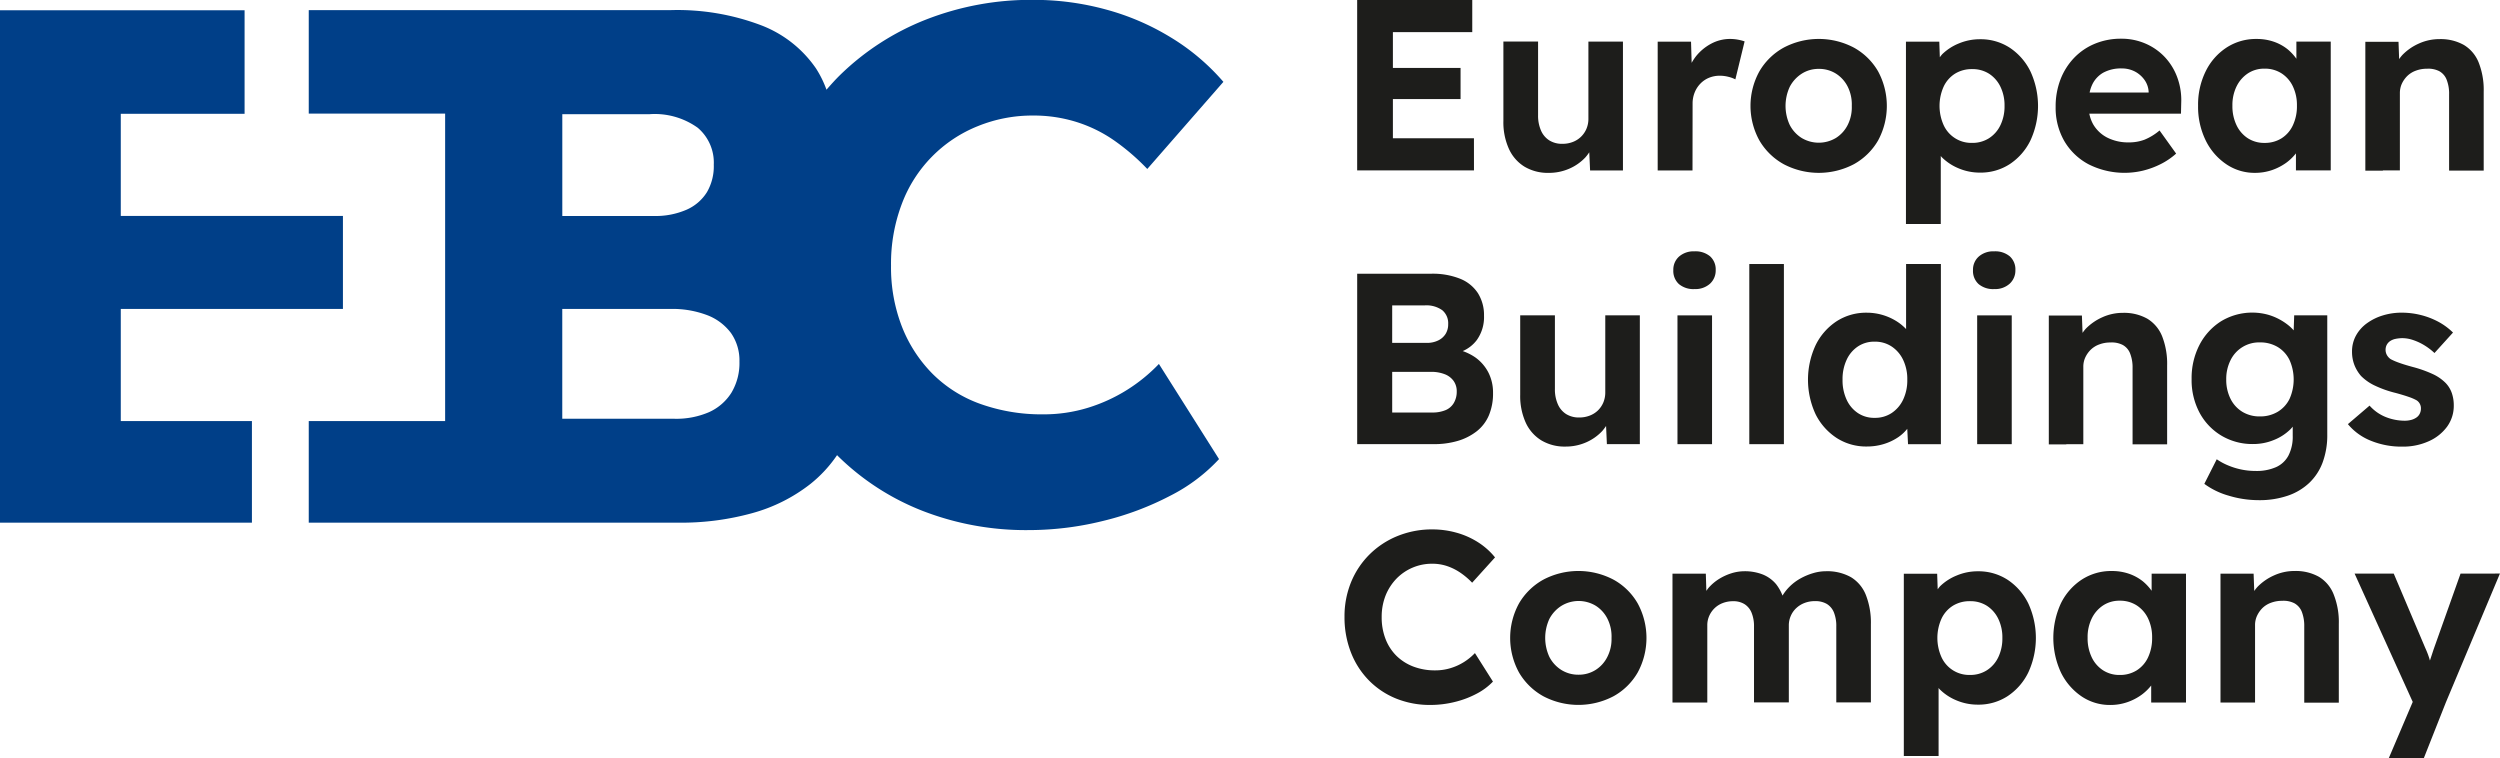 <svg xmlns="http://www.w3.org/2000/svg" width="145.531" height="44.151" viewBox="0 0 145.531 44.151"><g transform="translate(-200 -260)"><g transform="translate(278.271 260)"><g transform="translate(0.729)"><path d="M306.64,268.049h-4.718v-2.281h3.939v-1.814h-3.939v-2.083h4.62V260h-6.7v9.92h6.8Z" transform="translate(-299.838 -260)" fill="#1d1d1b"/><path d="M311.827,270.34a2.648,2.648,0,0,0,1.412.362,2.942,2.942,0,0,0,1.189-.241,2.831,2.831,0,0,0,.95-.665,2.745,2.745,0,0,0,.221-.292l.048,1.057h1.913v-7.5h-2.011v4.491a1.481,1.481,0,0,1-.113.582,1.4,1.4,0,0,1-.8.771,1.652,1.652,0,0,1-.6.106,1.386,1.386,0,0,1-.764-.2,1.275,1.275,0,0,1-.483-.574,2.145,2.145,0,0,1-.17-.885v-4.294H310.6v4.62a3.75,3.75,0,0,0,.32,1.623A2.353,2.353,0,0,0,311.827,270.34Z" transform="translate(-302.084 -260.639)" fill="#1d1d1b"/><path d="M323.984,266.636a1.717,1.717,0,0,1,.12-.653,1.584,1.584,0,0,1,.334-.517,1.477,1.477,0,0,1,.5-.34,1.644,1.644,0,0,1,.631-.12,2,2,0,0,1,.5.064,1.785,1.785,0,0,1,.405.148l.538-2.21a2.649,2.649,0,0,0-.382-.1,2.607,2.607,0,0,0-.468-.043,2.328,2.328,0,0,0-1.085.27,2.856,2.856,0,0,0-.9.744,3.085,3.085,0,0,0-.248.377l-.036-1.234h-1.941v7.5h2.027Z" transform="translate(-304.454 -260.598)" fill="#1d1d1b"/><path d="M330.714,270.157a4.389,4.389,0,0,0,4.081,0,3.684,3.684,0,0,0,1.411-1.382,4.232,4.232,0,0,0,0-4.024,3.676,3.676,0,0,0-1.411-1.382,4.383,4.383,0,0,0-4.081,0,3.709,3.709,0,0,0-1.417,1.382,4.164,4.164,0,0,0,0,4.024A3.717,3.717,0,0,0,330.714,270.157Zm.347-4.5a2.008,2.008,0,0,1,.694-.765,1.81,1.81,0,0,1,1.006-.284,1.834,1.834,0,0,1,.992.276,1.911,1.911,0,0,1,.688.766,2.314,2.314,0,0,1,.234,1.113,2.282,2.282,0,0,1-.234,1.1,1.908,1.908,0,0,1-.688.765,1.945,1.945,0,0,1-2,0,1.941,1.941,0,0,1-.694-.765,2.637,2.637,0,0,1,0-2.2Z" transform="translate(-305.878 -260.598)" fill="#1d1d1b"/><path d="M346.265,263.386a3.1,3.1,0,0,0-1.743-.5,3.154,3.154,0,0,0-1.219.241,3.008,3.008,0,0,0-.97.624,1.861,1.861,0,0,0-.147.185l-.031-.908h-1.941V273.64h2.027v-3.96c.019.021.029.043.048.063a3.024,3.024,0,0,0,.992.659,3.162,3.162,0,0,0,1.241.248,3.1,3.1,0,0,0,1.743-.5,3.463,3.463,0,0,0,1.2-1.382,4.789,4.789,0,0,0,0-4A3.488,3.488,0,0,0,346.265,263.386Zm-.553,4.506a1.822,1.822,0,0,1-.666.758,1.784,1.784,0,0,1-.978.27,1.769,1.769,0,0,1-1.657-1.028,2.741,2.741,0,0,1,0-2.253,1.78,1.78,0,0,1,.666-.752,1.852,1.852,0,0,1,.991-.262,1.787,1.787,0,0,1,.986.27,1.859,1.859,0,0,1,.658.751,2.471,2.471,0,0,1,.241,1.12A2.513,2.513,0,0,1,345.712,267.893Z" transform="translate(-308.264 -260.602)" fill="#1d1d1b"/><path d="M357.583,263.918a3.385,3.385,0,0,0-1.127-.787,3.516,3.516,0,0,0-1.417-.284,3.947,3.947,0,0,0-1.524.291,3.541,3.541,0,0,0-1.211.822,3.776,3.776,0,0,0-.793,1.253,4.37,4.37,0,0,0-.284,1.6,3.87,3.87,0,0,0,.5,1.985,3.577,3.577,0,0,0,1.417,1.36,4.634,4.634,0,0,0,3.167.369,4.855,4.855,0,0,0,1.022-.376,4.079,4.079,0,0,0,.908-.616l-.965-1.346a3.307,3.307,0,0,1-.878.538,2.544,2.544,0,0,1-.909.156,2.692,2.692,0,0,1-1.253-.276,2.008,2.008,0,0,1-.822-.772,2.114,2.114,0,0,1-.227-.624h5.336l.014-.624a3.826,3.826,0,0,0-.227-1.48A3.456,3.456,0,0,0,357.583,263.918Zm-3.572.9a2.155,2.155,0,0,1,1.056-.24,1.638,1.638,0,0,1,.767.176,1.6,1.6,0,0,1,.559.483,1.309,1.309,0,0,1,.247.687v.056h-3.435a2.031,2.031,0,0,1,.148-.453A1.577,1.577,0,0,1,354.012,264.817Z" transform="translate(-310.563 -260.594)" fill="#1d1d1b"/><path d="M363.336,270.15a2.923,2.923,0,0,0,1.685.51,3.041,3.041,0,0,0,.992-.162,3.24,3.24,0,0,0,.844-.44,2.924,2.924,0,0,0,.545-.532v.992h2.026v-7.5h-2v1a2.889,2.889,0,0,0-.5-.543,2.694,2.694,0,0,0-.807-.446,3.026,3.026,0,0,0-1.014-.163,3.133,3.133,0,0,0-1.743.5,3.461,3.461,0,0,0-1.212,1.375,4.382,4.382,0,0,0-.446,2.012,4.446,4.446,0,0,0,.439,2.011A3.538,3.538,0,0,0,363.336,270.15Zm.609-4.521a1.912,1.912,0,0,1,.658-.758,1.72,1.72,0,0,1,.971-.277,1.787,1.787,0,0,1,.994.277,1.832,1.832,0,0,1,.657.758,2.515,2.515,0,0,1,.235,1.12,2.589,2.589,0,0,1-.235,1.14,1.771,1.771,0,0,1-.657.758,1.823,1.823,0,0,1-.994.27,1.754,1.754,0,0,1-.971-.27,1.845,1.845,0,0,1-.658-.758,2.547,2.547,0,0,1-.241-1.14A2.474,2.474,0,0,1,363.944,265.629Z" transform="translate(-312.75 -260.598)" fill="#1d1d1b"/><path d="M375.03,270.518h.991v-4.507a1.3,1.3,0,0,1,.12-.552,1.562,1.562,0,0,1,.326-.453,1.406,1.406,0,0,1,.5-.3,1.8,1.8,0,0,1,.631-.107,1.4,1.4,0,0,1,.715.142.962.962,0,0,1,.431.5,2.2,2.2,0,0,1,.142.851v4.436H380.9v-4.592a4.34,4.34,0,0,0-.29-1.693,2.1,2.1,0,0,0-.864-1.028,2.761,2.761,0,0,0-1.425-.34,2.872,2.872,0,0,0-1.19.256,3.065,3.065,0,0,0-.97.673,2.209,2.209,0,0,0-.183.235l-.037-1.007H374.01v7.5h1.02Z" transform="translate(-315.318 -260.598)" fill="#1d1d1b"/></g><g transform="translate(0.73 14.631)"><path d="M305.7,289.868a3.329,3.329,0,0,0,1.1-.559,2.348,2.348,0,0,0,.709-.929,3.258,3.258,0,0,0,.241-1.3,2.569,2.569,0,0,0-.269-1.19,2.474,2.474,0,0,0-.759-.879,3.069,3.069,0,0,0-.736-.371,2.035,2.035,0,0,0,.814-.635,2.291,2.291,0,0,0,.425-1.417,2.394,2.394,0,0,0-.354-1.318,2.22,2.22,0,0,0-1.042-.843,4.307,4.307,0,0,0-1.678-.29h-4.309v9.92h4.449A4.866,4.866,0,0,0,305.7,289.868Zm-3.82-7.887h1.886a1.585,1.585,0,0,1,1.033.283.989.989,0,0,1,.34.807,1.059,1.059,0,0,1-.148.567,1.037,1.037,0,0,1-.433.383,1.462,1.462,0,0,1-.665.142h-2.014Zm0,6.235V285.85h2.254a2.117,2.117,0,0,1,.8.135,1.138,1.138,0,0,1,.518.389,1.032,1.032,0,0,1,.185.624,1.275,1.275,0,0,1-.172.666,1,1,0,0,1-.488.418,1.979,1.979,0,0,1-.773.135Z" transform="translate(-299.838 -278.834)" fill="#1d1d1b"/><path d="M311.836,283.2v4.62a3.755,3.755,0,0,0,.32,1.622,2.369,2.369,0,0,0,.908,1.034,2.635,2.635,0,0,0,1.409.362,2.944,2.944,0,0,0,1.19-.241,2.837,2.837,0,0,0,.95-.666,2.961,2.961,0,0,0,.221-.292l.048,1.058H318.8v-7.5h-2.012v4.492a1.506,1.506,0,0,1-.113.582,1.424,1.424,0,0,1-.32.468,1.408,1.408,0,0,1-.482.3,1.672,1.672,0,0,1-.6.106,1.4,1.4,0,0,1-.765-.2,1.279,1.279,0,0,1-.482-.574,2.108,2.108,0,0,1-.17-.885V283.2Z" transform="translate(-302.342 -279.473)" fill="#1d1d1b"/><rect width="2.012" height="7.497" transform="translate(18.649 3.728)" fill="#1d1d1b"/><path d="M324.335,280.687a1.271,1.271,0,0,0,.9-.312,1.045,1.045,0,0,0,.332-.794,1.022,1.022,0,0,0-.326-.8,1.322,1.322,0,0,0-.908-.291,1.284,1.284,0,0,0-.9.305,1.016,1.016,0,0,0-.333.787,1.034,1.034,0,0,0,.326.814A1.311,1.311,0,0,0,324.335,280.687Z" transform="translate(-304.693 -278.49)" fill="#1d1d1b"/><rect width="2.014" height="10.487" transform="translate(22.83 0.738)" fill="#1d1d1b"/><path d="M338.831,289.91h1.913V279.422h-2.026v3.788a2.956,2.956,0,0,0-.39-.344,3.255,3.255,0,0,0-1.893-.609,3.167,3.167,0,0,0-1.764.5,3.5,3.5,0,0,0-1.219,1.39,4.776,4.776,0,0,0,0,4.025,3.523,3.523,0,0,0,1.219,1.374,3.161,3.161,0,0,0,1.764.5,3.338,3.338,0,0,0,1-.148,3.1,3.1,0,0,0,.851-.412,2.426,2.426,0,0,0,.5-.469Zm-.284-2.594a1.915,1.915,0,0,1-.666.779,1.74,1.74,0,0,1-.991.283,1.7,1.7,0,0,1-.984-.283,1.866,1.866,0,0,1-.652-.779,2.687,2.687,0,0,1-.235-1.162,2.654,2.654,0,0,1,.235-1.148,1.864,1.864,0,0,1,.652-.779,1.7,1.7,0,0,1,.984-.284,1.74,1.74,0,0,1,.991.284,1.912,1.912,0,0,1,.666.779,2.577,2.577,0,0,1,.241,1.148A2.61,2.61,0,0,1,338.547,287.316Z" transform="translate(-306.761 -278.685)" fill="#1d1d1b"/><rect width="2.012" height="7.497" transform="translate(36.095 3.728)" fill="#1d1d1b"/><path d="M347.288,278.781a1.319,1.319,0,0,0-.907-.291,1.278,1.278,0,0,0-.9.305,1.017,1.017,0,0,0-.334.787,1.031,1.031,0,0,0,.326.814,1.314,1.314,0,0,0,.908.291,1.267,1.267,0,0,0,.9-.312,1.041,1.041,0,0,0,.334-.794A1.02,1.02,0,0,0,347.288,278.781Z" transform="translate(-309.295 -278.49)" fill="#1d1d1b"/><path d="M351.739,290.657h.992V286.15a1.273,1.273,0,0,1,.12-.552,1.521,1.521,0,0,1,.326-.453,1.4,1.4,0,0,1,.5-.3,1.791,1.791,0,0,1,.631-.107,1.391,1.391,0,0,1,.715.142.957.957,0,0,1,.433.5,2.218,2.218,0,0,1,.142.85v4.436h2.012v-4.592a4.37,4.37,0,0,0-.29-1.694,2.112,2.112,0,0,0-.864-1.027,2.758,2.758,0,0,0-1.425-.34,2.866,2.866,0,0,0-1.192.256,3.125,3.125,0,0,0-.97.673,2.666,2.666,0,0,0-.183.236l-.037-1.008h-1.927v7.5h1.02Z" transform="translate(-310.457 -279.432)" fill="#1d1d1b"/><path d="M366.872,291.309a1.518,1.518,0,0,1-.717.68,2.8,2.8,0,0,1-1.21.227,3.979,3.979,0,0,1-.828-.085,4.141,4.141,0,0,1-.773-.241,3.518,3.518,0,0,1-.652-.354l-.723,1.431a4.408,4.408,0,0,0,1.417.688,6.04,6.04,0,0,0,1.757.262,5.089,5.089,0,0,0,1.666-.255,3.424,3.424,0,0,0,1.261-.744,3.157,3.157,0,0,0,.787-1.2,4.567,4.567,0,0,0,.269-1.629v-6.93H367.2l-.029.874a2.434,2.434,0,0,0-.261-.258,3.415,3.415,0,0,0-.6-.4,3.282,3.282,0,0,0-.722-.277,3.508,3.508,0,0,0-2.637.4,3.551,3.551,0,0,0-1.261,1.375,4.2,4.2,0,0,0-.461,1.992,4.04,4.04,0,0,0,.467,1.969,3.456,3.456,0,0,0,1.276,1.332,3.517,3.517,0,0,0,1.843.483,3.131,3.131,0,0,0,1.2-.234,2.876,2.876,0,0,0,.965-.624,1.981,1.981,0,0,0,.135-.153v.529A2.4,2.4,0,0,1,366.872,291.309Zm.058-3.288a1.8,1.8,0,0,1-.688.751,1.976,1.976,0,0,1-1.041.27,1.912,1.912,0,0,1-1.02-.27,1.837,1.837,0,0,1-.688-.758,2.455,2.455,0,0,1-.248-1.127,2.425,2.425,0,0,1,.248-1.113,1.844,1.844,0,0,1,1.708-1.041,1.976,1.976,0,0,1,1.041.269,1.8,1.8,0,0,1,.688.759,2.775,2.775,0,0,1,0,2.26Z" transform="translate(-312.651 -279.432)" fill="#1d1d1b"/><path d="M375.9,290.8a3.624,3.624,0,0,0,1.53-.312,2.648,2.648,0,0,0,1.071-.85,2.061,2.061,0,0,0,.389-1.234,2.183,2.183,0,0,0-.114-.722,1.614,1.614,0,0,0-.354-.581,2.568,2.568,0,0,0-.757-.525,7.007,7.007,0,0,0-1.156-.411c-.35-.095-.624-.18-.829-.256a3.466,3.466,0,0,1-.461-.2.7.7,0,0,1-.222-.241.624.624,0,0,1-.077-.3.635.635,0,0,1,.063-.284.623.623,0,0,1,.191-.22.867.867,0,0,1,.318-.135,2.006,2.006,0,0,1,.433-.043,1.969,1.969,0,0,1,.611.114,3.211,3.211,0,0,1,.658.311,3.59,3.59,0,0,1,.573.44l1.078-1.191a3.753,3.753,0,0,0-.83-.616,4.427,4.427,0,0,0-1.026-.4,4.566,4.566,0,0,0-1.135-.142,3.7,3.7,0,0,0-1.1.163,3.1,3.1,0,0,0-.929.461,2.18,2.18,0,0,0-.631.715,1.917,1.917,0,0,0-.227.929,2.133,2.133,0,0,0,.136.772,2.186,2.186,0,0,0,.389.645,2.817,2.817,0,0,0,.8.559,6.3,6.3,0,0,0,1.226.432q.468.128.765.233a2.724,2.724,0,0,1,.44.191.551.551,0,0,1,.255.483.656.656,0,0,1-.065.29.574.574,0,0,1-.19.226.961.961,0,0,1-.306.142,1.464,1.464,0,0,1-.389.049,3.005,3.005,0,0,1-1.077-.206,2.5,2.5,0,0,1-.963-.673l-1.261,1.078a3.328,3.328,0,0,0,1.313.957A4.707,4.707,0,0,0,375.9,290.8Z" transform="translate(-315.051 -279.432)" fill="#1d1d1b"/></g><g transform="translate(0 30.815)"><path d="M301.948,301.8a2.881,2.881,0,0,1,2.071-.857,2.7,2.7,0,0,1,.856.134,3.185,3.185,0,0,1,.773.383,4.251,4.251,0,0,1,.694.588l1.332-1.474a4.073,4.073,0,0,0-.984-.878,4.623,4.623,0,0,0-1.261-.56,5.188,5.188,0,0,0-1.4-.191,5.3,5.3,0,0,0-2.028.384,4.948,4.948,0,0,0-1.628,1.069,4.872,4.872,0,0,0-1.078,1.616,5.254,5.254,0,0,0-.383,2.019,5.608,5.608,0,0,0,.37,2.063,4.794,4.794,0,0,0,1.041,1.629,4.692,4.692,0,0,0,1.587,1.064,5.247,5.247,0,0,0,2,.375,5.9,5.9,0,0,0,1.433-.177,5.467,5.467,0,0,0,1.283-.489,3.6,3.6,0,0,0,.927-.694l-1.049-1.659a3.315,3.315,0,0,1-.645.525,3.214,3.214,0,0,1-.786.354,3.017,3.017,0,0,1-.878.127,3.506,3.506,0,0,1-1.269-.219,2.859,2.859,0,0,1-.986-.624,2.8,2.8,0,0,1-.637-.978,3.463,3.463,0,0,1-.227-1.283,3.358,3.358,0,0,1,.233-1.268A3.045,3.045,0,0,1,301.948,301.8Z" transform="translate(-298.916 -298.942)" fill="#1d1d1b"/><path d="M317.111,302.508a4.389,4.389,0,0,0-4.081,0,3.725,3.725,0,0,0-1.417,1.382,4.184,4.184,0,0,0,0,4.025,3.725,3.725,0,0,0,1.417,1.382,4.39,4.39,0,0,0,4.081,0,3.655,3.655,0,0,0,1.409-1.382,4.212,4.212,0,0,0,0-4.025A3.655,3.655,0,0,0,317.111,302.508ZM316.757,307a1.894,1.894,0,0,1-.688.766,1.826,1.826,0,0,1-.992.276,1.852,1.852,0,0,1-1-.276,1.946,1.946,0,0,1-.7-.766,2.644,2.644,0,0,1,0-2.2,2,2,0,0,1,.7-.764,1.92,1.92,0,0,1,2-.008,1.894,1.894,0,0,1,.688.766,2.3,2.3,0,0,1,.233,1.113A2.271,2.271,0,0,1,316.757,307Z" transform="translate(-301.458 -299.581)" fill="#1d1d1b"/><path d="M333.43,302.37a2.816,2.816,0,0,0-1.461-.347,2.623,2.623,0,0,0-.751.114,3.646,3.646,0,0,0-.737.311,2.884,2.884,0,0,0-.636.482,2.657,2.657,0,0,0-.4.511,2.625,2.625,0,0,0-.37-.66,1.98,1.98,0,0,0-.794-.574,2.865,2.865,0,0,0-1.049-.184,2.57,2.57,0,0,0-.765.12,3.173,3.173,0,0,0-.723.333,2.759,2.759,0,0,0-.6.51c-.049.056-.089.119-.133.179l-.031-1h-1.941v7.5h2.027v-4.492a1.337,1.337,0,0,1,.113-.552,1.414,1.414,0,0,1,.311-.446,1.394,1.394,0,0,1,.476-.3,1.656,1.656,0,0,1,.6-.107,1.22,1.22,0,0,1,.666.17,1.06,1.06,0,0,1,.411.5,2.045,2.045,0,0,1,.142.8v4.422h2.027v-4.477a1.361,1.361,0,0,1,.114-.56,1.338,1.338,0,0,1,.318-.453,1.464,1.464,0,0,1,.483-.3,1.65,1.65,0,0,1,.6-.107,1.318,1.318,0,0,1,.695.163,1.036,1.036,0,0,1,.412.489,2.122,2.122,0,0,1,.141.836v4.407h2.014v-4.549a4.4,4.4,0,0,0-.291-1.7A2.122,2.122,0,0,0,333.43,302.37Z" transform="translate(-303.951 -299.585)" fill="#1d1d1b"/><path d="M346.107,302.526a3.106,3.106,0,0,0-1.743-.5,3.138,3.138,0,0,0-1.218.241,3,3,0,0,0-.972.624,1.808,1.808,0,0,0-.145.184l-.031-.907h-1.941V312.78h2.024v-3.961c.021.021.031.043.051.063a2.993,2.993,0,0,0,.991.659,3.164,3.164,0,0,0,1.241.248,3.093,3.093,0,0,0,1.743-.5,3.471,3.471,0,0,0,1.2-1.382,4.791,4.791,0,0,0,0-4A3.482,3.482,0,0,0,346.107,302.526Zm-.553,4.507a1.821,1.821,0,0,1-.666.757,1.776,1.776,0,0,1-.976.27,1.77,1.77,0,0,1-1.659-1.027,2.736,2.736,0,0,1,0-2.254,1.783,1.783,0,0,1,.666-.751,1.847,1.847,0,0,1,.992-.262,1.782,1.782,0,0,1,.984.27,1.861,1.861,0,0,1,.658.751,2.472,2.472,0,0,1,.241,1.12A2.522,2.522,0,0,1,345.554,307.034Z" transform="translate(-307.502 -299.585)" fill="#1d1d1b"/><path d="M356.777,303.156a2.9,2.9,0,0,0-.5-.541,2.708,2.708,0,0,0-.808-.446,3.05,3.05,0,0,0-1.014-.163,3.139,3.139,0,0,0-1.744.5,3.483,3.483,0,0,0-1.211,1.374,4.808,4.808,0,0,0-.006,4.025,3.574,3.574,0,0,0,1.19,1.389,2.934,2.934,0,0,0,1.686.51,3,3,0,0,0,.992-.163,3.156,3.156,0,0,0,.844-.44,2.872,2.872,0,0,0,.546-.53v.991h2.026v-7.5h-2Zm-.864,4.631a1.811,1.811,0,0,1-.992.27,1.741,1.741,0,0,1-.97-.27,1.835,1.835,0,0,1-.66-.757,2.555,2.555,0,0,1-.24-1.141,2.471,2.471,0,0,1,.24-1.12,1.907,1.907,0,0,1,.66-.759,1.72,1.72,0,0,1,.97-.276,1.788,1.788,0,0,1,.992.276,1.844,1.844,0,0,1,.658.759,2.524,2.524,0,0,1,.235,1.12,2.61,2.61,0,0,1-.235,1.141A1.777,1.777,0,0,1,355.913,307.787Z" transform="translate(-309.797 -299.581)" fill="#1d1d1b"/><path d="M369.088,302.345a2.752,2.752,0,0,0-1.424-.34,2.862,2.862,0,0,0-1.192.256,3.092,3.092,0,0,0-.969.673,2.389,2.389,0,0,0-.184.234l-.037-1.007h-1.928v7.5h2.012v-4.506a1.274,1.274,0,0,1,.121-.553,1.555,1.555,0,0,1,.324-.454,1.4,1.4,0,0,1,.5-.3,1.812,1.812,0,0,1,.629-.107,1.388,1.388,0,0,1,.715.142.97.97,0,0,1,.434.5,2.262,2.262,0,0,1,.141.851v4.435h2.012v-4.591a4.337,4.337,0,0,0-.293-1.693A2.09,2.09,0,0,0,369.088,302.345Z" transform="translate(-312.365 -299.581)" fill="#1d1d1b"/><path d="M379.388,302.2l-1.572,4.421c-.074.226-.143.438-.21.639-.019-.061-.031-.116-.053-.178a5.184,5.184,0,0,0-.221-.559L375.5,302.2h-2.279l3.384,7.468-1.4,3.288h2.04l1.289-3.26,3.147-7.5Z" transform="translate(-314.425 -299.623)" fill="#1d1d1b"/></g></g><g transform="translate(200 260)"><path d="M207.031,278.141h12.932v-5.413H207.031v-5.948h7.207v-6.026H200v29.83h14.665v-5.915h-7.634Z" transform="translate(-200 -260.157)" fill="#003f88"/><path d="M270.354,282.693a9.571,9.571,0,0,1-2.281,1.044,8.742,8.742,0,0,1-2.6.383,10.594,10.594,0,0,1-3.645-.6,7.524,7.524,0,0,1-2.79-1.747,8.068,8.068,0,0,1-1.791-2.749,9.523,9.523,0,0,1-.638-3.558,9.814,9.814,0,0,1,.638-3.622,7.83,7.83,0,0,1,4.412-4.5,8.426,8.426,0,0,1,3.217-.618,8.3,8.3,0,0,1,2.557.384,8.063,8.063,0,0,1,2.193,1.086,12.816,12.816,0,0,1,1.9,1.64l4.431-5.071a12.809,12.809,0,0,0-3.047-2.578,14.441,14.441,0,0,0-3.813-1.64,15.884,15.884,0,0,0-4.177-.555,16.772,16.772,0,0,0-6.284,1.151,14.974,14.974,0,0,0-4.985,3.217c-.282.275-.542.568-.8.862a6.063,6.063,0,0,0-.615-1.246,6.822,6.822,0,0,0-3.216-2.515,13.758,13.758,0,0,0-5.2-.873H222.713v6.025h7.939V284.51h-7.939v5.916h21.533a15.523,15.523,0,0,0,4.284-.555,9.6,9.6,0,0,0,3.388-1.7,7.589,7.589,0,0,0,1.55-1.677c.012.011.021.025.032.036a14.583,14.583,0,0,0,4.922,3.2,16.6,16.6,0,0,0,6.2,1.128,17.982,17.982,0,0,0,4.326-.533,17.106,17.106,0,0,0,3.919-1.469,10.077,10.077,0,0,0,2.836-2.131l-3.5-5.539A9.657,9.657,0,0,1,270.354,282.693Zm-27.811-16.045a4.292,4.292,0,0,1,2.813.789,2.661,2.661,0,0,1,.935,2.152,2.994,2.994,0,0,1-.4,1.6,2.645,2.645,0,0,1-1.192,1.022,4.514,4.514,0,0,1-1.9.362h-5.326v-5.924Zm4.773,16.216a2.985,2.985,0,0,1-1.3,1.128,4.794,4.794,0,0,1-2.024.385h-6.521v-6.393h6.308a5.681,5.681,0,0,1,2.131.363,3.1,3.1,0,0,1,1.385,1.043,2.786,2.786,0,0,1,.49,1.663A3.353,3.353,0,0,1,247.316,282.864Z" transform="translate(-204.74 -260)" fill="#003f88"/></g></g></svg>